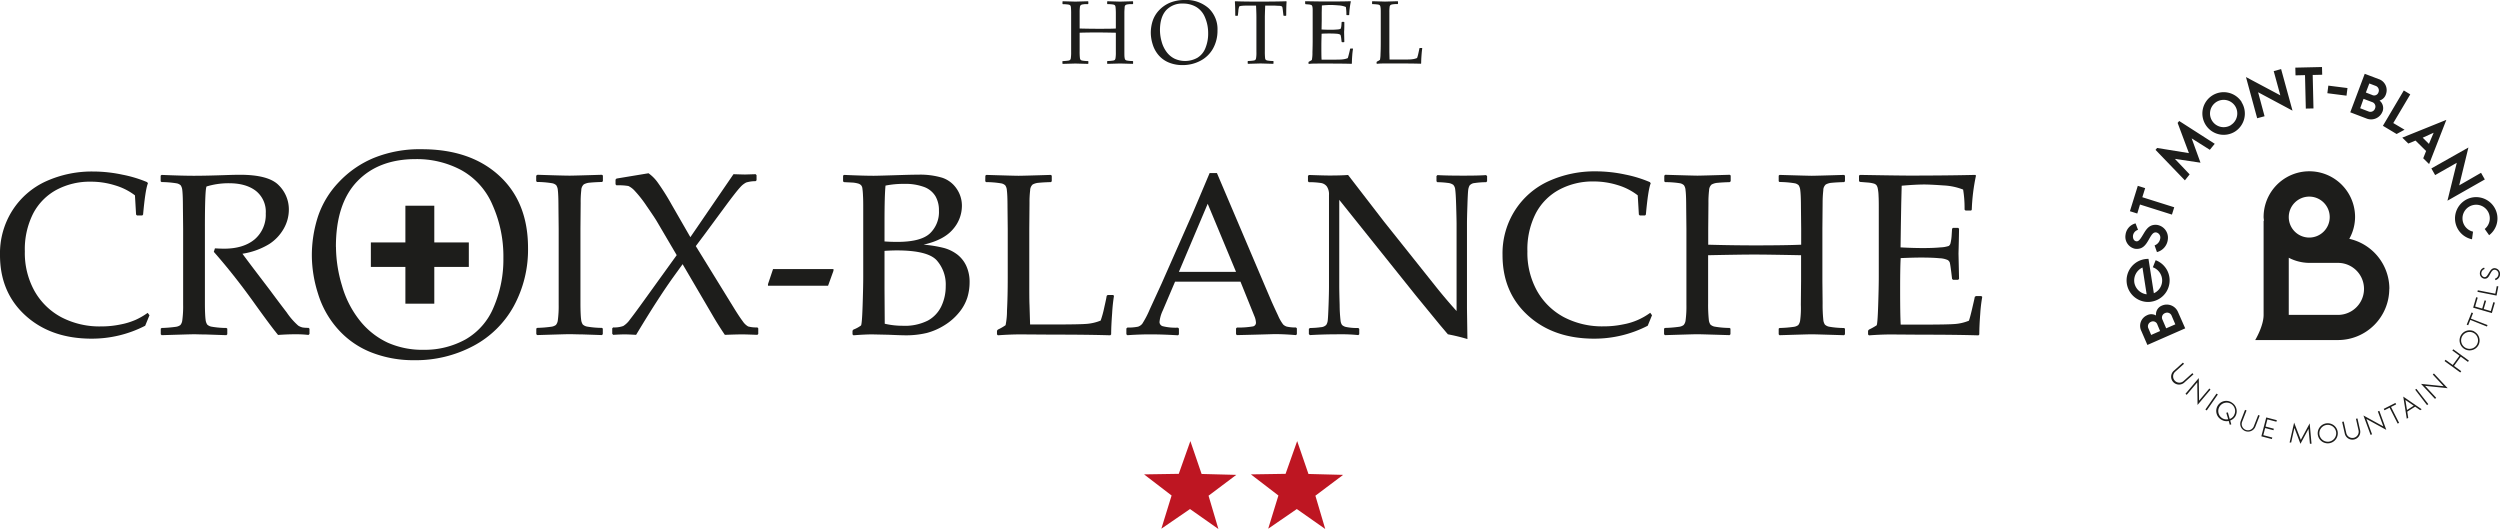 <?xml version="1.0" encoding="utf-8"?><svg id="Calque_1" data-name="Calque 1" xmlns="http://www.w3.org/2000/svg" viewBox="0 0 774.01 163.78"><defs><style>.cls-1{fill:#1d1d1b;}.cls-2{fill:#be1622;}</style></defs><title>logo-noir</title><path class="cls-1" d="M596.69,460.47l-3.44,4.93.41.29,3.44-4.94Zm-7.47-6.33-2.73,2.45a1.94,1.94,0,1,1-2.59-2.89l2.73-2.45-.34-.37-2.73,2.45a2.44,2.44,0,1,0,3.26,3.62l2.73-2.44Zm20.06-78.92,2.29-.62-2-7.43,10.65,5.7L616.69,360l-2.29.63,2.05,7.5-10.64-5.67Zm53.93,15.54,1.17,2.06,6.7-3.81-2.89,11.74,11.57-6.58-1.17-2.06L671.83,396l2.85-11.72Zm-68.73,68.13-3.19,3.77-.09-7-4.12,4.87.38.32,3.27-3.86.09,7,4-4.76Zm-9.73-23.72a3.77,3.77,0,0,0-5-1.93,2.94,2.94,0,0,0-1.79,3.05,2.87,2.87,0,0,0-2.81-.06,3.58,3.58,0,0,0-1.72,4.88l1.86,4.3L587,440.27Zm-8.29,7.14-.84-2a1.49,1.49,0,0,1,.76-2.05,1.41,1.41,0,0,1,2,.84l.84,2Zm4.65-2.05-1.16-2.7a1.46,1.46,0,0,1,.78-2,1.5,1.5,0,0,1,2.08.83l1.13,2.64Zm94.52-40.46a6.6,6.6,0,0,0,.16,12.89l.32-2.36a4.22,4.22,0,0,1,0-8.22,4.22,4.22,0,0,1,3.62,7.39l1.36,1.93a6.5,6.5,0,0,0,2.41-6.69A6.61,6.61,0,0,0,675.63,399.8Zm-87.26-7.2-4.56-4.8,7.92,1.18L589,381.45l5.62,3.54,1.52-1.86-11-7.06-.49.59,3.5,9.36-9.85-1.6-.49.59,9.09,9.44Zm64.08-12.5,2.46-1.33-3.49-2.06,5.26-8.88-2-1.21-6.47,10.94Zm-15.21-14.23-5.93-.75-.3,2.35,5.93.76Zm-13.15-4,.25,10.36,2.37-.05-.24-10.36,2.94-.07-.06-2.39-8.26.19.06,2.39Zm24,11.29a3,3,0,0,0-.93-3.42,2.93,2.93,0,0,0,2-2,3.61,3.61,0,0,0-2.3-4.66l-4.28-1.62-4.48,11.92,5.1,1.95A3.79,3.79,0,0,0,648.09,373.12ZM644,364.45l1.91.73a1.5,1.5,0,0,1,.93,2,1.4,1.4,0,0,1-2,.82l-1.91-.74Zm-1.79,4.76,2.65,1a1.46,1.46,0,0,1,.9,2,1.5,1.5,0,0,1-2,.91l-2.59-1ZM576.57,432A6.67,6.67,0,0,0,578,419.23l-.15-.06-.87,2.18.15.07a4.36,4.36,0,0,1,2.67,3.31,4.31,4.31,0,0,1-2.51,4.67l-1.66-10.64h-.14a6.85,6.85,0,0,0-1,.08,6.67,6.67,0,0,0,1,13.26A6,6,0,0,0,576.57,432Zm-5.32-5.91a4.41,4.41,0,0,1,2.52-4.65l1.29,8.29A4.43,4.43,0,0,1,571.25,426.11Zm.36-10.45c2.11.22,3.11-1.07,4.06-2.75s1.4-2.42,2.34-2.32a1.6,1.6,0,0,1,1.25,1.91,2.72,2.72,0,0,1-1.74,2.11l.73,2.07a4.53,4.53,0,0,0,3.37-3.93,4,4,0,0,0-3.33-4.49c-2.16-.23-3.16,1.05-4.07,2.56s-1.51,2.61-2.31,2.52-1.17-.86-1.07-1.8a2.18,2.18,0,0,1,1.55-1.75l-.76-2a4.13,4.13,0,0,0-3.11,3.55A3.78,3.78,0,0,0,571.61,415.66ZM573,401.93l9.89,3.12.71-2.27-9.88-3.11.88-2.81-2.28-.72L569.88,404l2.28.72ZM664,454.24l-.35.33,3.36,3.61-7-.72,4.33,4.65.36-.34-3.44-3.7,7,.73Zm12.52-13a3.11,3.11,0,1,0,1.27,4.22A3.11,3.11,0,0,0,676.5,441.28Zm.83,4a2.62,2.62,0,1,1-1.06-3.55A2.62,2.62,0,0,1,677.33,445.26Zm-7.65,1.88,2.22,1.62-2.09,2.87L667.59,450l-.29.4,4.86,3.53.3-.4-2.24-1.63,2.08-2.87,2.24,1.63.29-.4L670,446.75Zm-11.5,12.14,3.67,4.78.39-.31L658.57,459Zm-2.6,9,.45-.3-.3-1.9,2.43-1.55,1.58,1.09.45-.29-5.7-3.91Zm.07-2.71-.5-3.11,2.58,1.78ZM683,429.54l-5.42-1.06-.09.48,5.9,1.16.56-2.84-.49-.09Zm-6.89,6-.46-.18-1.5,3.77.46.18.66-1.66,5.14,2.06.19-.46-5.15-2Zm6.89-13.9c-1-.1-1.44.57-2,1.49s-.8,1.34-1.42,1.28a1.17,1.17,0,0,1-.88-1.35,1.4,1.4,0,0,1,1-1.16l-.15-.43a1.79,1.79,0,0,0-1.3,1.54,1.63,1.63,0,0,0,1.32,1.88c1,.1,1.35-.53,1.83-1.42s.8-1.41,1.53-1.34a1.28,1.28,0,0,1,1.05,1.48,1.58,1.58,0,0,1-1.08,1.29l.16.45a2,2,0,0,0,1.41-1.68A1.8,1.8,0,0,0,683,421.66Zm-24.7-39.51,3.28,3.23-.89,2.25,1.82,1.8,5.34-13.69-13.64,5.5,1.86,1.83Zm5.62-2.43-1.46,3.45-1.93-1.91Zm17.69,55.22-2.19-.64.74-2.55-.47-.13-.74,2.55-2.19-.64.8-2.75-.47-.14-.94,3.24,5.79,1.67.94-3.23-.48-.14Zm-31.4-6.9a15.89,15.89,0,0,0-12.41-15.47,14,14,0,0,0,1.79-6.75,14.16,14.16,0,0,0-28.32,0c0,.4.08.77.11,1.15h-.11v29.16c0,3.48-2.6,7.78-2.6,7.78h25.67A15.89,15.89,0,0,0,650.18,428ZM625.4,399.48a6.34,6.34,0,1,1-6.34,6.34A6.35,6.35,0,0,1,625.4,399.48Zm8.91,36.61H619.06V418.41A14,14,0,0,0,625.4,420h8.91a8,8,0,1,1,0,16.1Zm18,27.71-.23-.44-3.61,1.83.22.44,1.59-.8,2.5,4.93.44-.22-2.5-4.94Zm-29.52,11-2.07-5.35-1.4,6.17.49,0,1-4.53,1.87,4.93,2.5-4.63.43,4.61.5,0-.57-6.31Zm-14.52-4.29a1.94,1.94,0,1,1-3.61-1.41l1.33-3.41-.47-.18-1.32,3.41a2.43,2.43,0,0,0,4.53,1.77l1.33-3.41-.46-.18Zm-3.78-100.29a6.6,6.6,0,1,0-2.05,9.11A6.62,6.62,0,0,0,604.44,370.23Zm-3.32,7.11a4.23,4.23,0,1,1,1.31-5.84A4.25,4.25,0,0,1,601.12,377.34Zm9.4,96.37,3.26.85.13-.48-2.78-.73.57-2.2,2.57.67.12-.47-2.56-.67.57-2.22,2.79.73.12-.48-3.27-.85Zm36.53-7.88-.46.17,1.7,4.64-6.16-3.38,2.21,6,.46-.18-1.75-4.75,6.16,3.38Zm-6.77,2.34-.47.11.8,3.57a1.94,1.94,0,1,1-3.79.85l-.8-3.57-.49.11.81,3.57a2.43,2.43,0,1,0,4.74-1.07Zm-9.45,1.5a3.11,3.11,0,1,0,3.35,2.84A3.11,3.11,0,0,0,630.83,469.67Zm.47,5.7a2.61,2.61,0,1,1,2.39-2.82A2.63,2.63,0,0,1,631.3,475.37Zm-30-12.17a3.11,3.11,0,1,0-3,5.44,3,3,0,0,0,2.12.31l.33,1.18.47-.13-.33-1.19a3.05,3.05,0,0,0,1.63-1.38A3.12,3.12,0,0,0,601.32,463.2Zm.77,4a2.52,2.52,0,0,1-1.34,1.14l-.58-2.05-.48.13.58,2a2.52,2.52,0,0,1-1.73-.26,2.61,2.61,0,1,1,3.55-1Z" transform="translate(89.55 -338.61)"/><path class="cls-1" d="M239.48,339l3.9.11,3.91-.11.11.1v.68l-.11.1c-.63,0-1.11,0-1.45.08a1.65,1.65,0,0,0-.74.2,1,1,0,0,0-.31.7,12,12,0,0,0-.08,1.54l0,3.13v1.91c2,.05,3.87.08,5.65.08,2.44,0,4.29,0,5.56-.08v-1.91l0-2.66a17,17,0,0,0-.09-2,1.19,1.19,0,0,0-.19-.6,1,1,0,0,0-.49-.25,11.8,11.8,0,0,0-1.82-.14l-.1-.1v-.68l.1-.1,3.91.11,3.91-.11.11.1v.68l-.11.1c-.64,0-1.12,0-1.46.08a1.7,1.7,0,0,0-.75.2,1,1,0,0,0-.3.7c0,.37-.07.88-.08,1.54l0,3.13v6.31l0,2.66c0,1,0,1.69.08,2a1.28,1.28,0,0,0,.2.6,1.05,1.05,0,0,0,.49.25,10.83,10.83,0,0,0,1.82.16l.11.08v.68l-.11.11-3.91-.11-3.91.11-.1-.11v-.68l.1-.08a13.65,13.65,0,0,0,1.7-.14,1.12,1.12,0,0,0,.56-.21,1.14,1.14,0,0,0,.23-.55,11.34,11.34,0,0,0,.1-1.88l0-2.88v-3.11c-2.69-.05-4.57-.08-5.65-.08s-3,0-5.56.08v5.77a17.66,17.66,0,0,0,.08,2,1.28,1.28,0,0,0,.2.6,1,1,0,0,0,.5.25,10.79,10.79,0,0,0,1.81.16l.11.08v.68l-.11.11-3.91-.11-3.9.11-.11-.11v-.68l.11-.08a13.62,13.62,0,0,0,1.69-.14,1.12,1.12,0,0,0,.56-.21,1,1,0,0,0,.24-.55,12.64,12.64,0,0,0,.1-1.88v-9.19l0-2.66a18.87,18.87,0,0,0-.07-2,1.19,1.19,0,0,0-.19-.6,1,1,0,0,0-.5-.25,11.75,11.75,0,0,0-1.81-.14l-.11-.1v-.68Z" transform="translate(89.55 -338.61)"/><path class="cls-1" d="M266.74,348.86a12.07,12.07,0,0,1,.59-3.81,8.84,8.84,0,0,1,2-3.29,9.77,9.77,0,0,1,3.4-2.33,11.87,11.87,0,0,1,4.5-.82,10.48,10.48,0,0,1,7.4,2.53,8.91,8.91,0,0,1,2.76,6.9,11.3,11.3,0,0,1-1.35,5.54,9.47,9.47,0,0,1-3.87,3.81,11.63,11.63,0,0,1-5.65,1.37,10.9,10.9,0,0,1-4.09-.75,8.34,8.34,0,0,1-3.18-2.21,9.17,9.17,0,0,1-1.91-3.41A12.33,12.33,0,0,1,266.74,348.86Zm2.84-.9a13.22,13.22,0,0,0,.53,3.58,9.4,9.4,0,0,0,1.61,3.28,6.79,6.79,0,0,0,2.47,2,7.82,7.82,0,0,0,6.94-.3,6.07,6.07,0,0,0,2.51-3,11.76,11.76,0,0,0,.86-4.58,12.25,12.25,0,0,0-1-5,6.64,6.64,0,0,0-2.79-3.23,8.06,8.06,0,0,0-4-1,6.74,6.74,0,0,0-5.22,2.07C270.21,343.22,269.58,345.26,269.58,348Z" transform="translate(89.55 -338.61)"/><path class="cls-1" d="M308.67,339l.12.12c-.08.82-.12,2.25-.12,4.28l-.11.11h-.64l-.11-.12-.15-1.25a11.54,11.54,0,0,0-.17-1.24.52.52,0,0,0-.2-.32,2.25,2.25,0,0,0-.88-.17c-.5,0-1.06-.07-1.68-.07h-2.57c-.08,2.05-.11,3.24-.11,3.56v7.94l0,2.66a19,19,0,0,0,.07,2,1.19,1.19,0,0,0,.19.6,1.1,1.1,0,0,0,.5.24,10.83,10.83,0,0,0,1.82.16l.1.08v.68l-.1.11-3.9-.11-3.88.11-.11-.11v-.68l.11-.08a13.65,13.65,0,0,0,1.7-.14,1.16,1.16,0,0,0,.56-.21,1.14,1.14,0,0,0,.23-.55,10.28,10.28,0,0,0,.1-1.88l0-2.88v-7.94c0-.15,0-1.34-.11-3.56h-2c-.84,0-1.56,0-2.17.05s-1,.13-1.06.28a5.17,5.17,0,0,0-.26,1.47l-.14,1.25-.12.12H293l-.11-.11c0-2.18-.06-3.61-.12-4.28l.12-.12q2.37.11,7.89.11C304.52,339.1,307.15,339.06,308.67,339Z" transform="translate(89.55 -338.61)"/><path class="cls-1" d="M314.51,339.09l.1-.1c3.12.06,5.11.08,6,.08,3,0,5.63,0,8-.08l.06.1a24.11,24.11,0,0,0-.5,4.1l-.08.11h-.67l-.12-.11a1.7,1.7,0,0,0,0-.22,14,14,0,0,0-.17-2.2,7.14,7.14,0,0,0-2.38-.5c-1-.08-1.78-.12-2.29-.12-.71,0-1.63.05-2.75.15l-.05,2.18,0,2.5-.05,2.76c1,.06,1.89.08,2.72.08a20.57,20.57,0,0,0,2.09-.08,3.44,3.44,0,0,0,1-.17.59.59,0,0,0,.21-.34,5.43,5.43,0,0,0,.13-.89l.06-.85.11-.1h.62l.11.1c0,1,0,2-.07,3l.07,3.06-.11.12h-.62l-.11-.12-.1-.81a9.47,9.47,0,0,0-.18-1.14.58.58,0,0,0-.25-.32,2.83,2.83,0,0,0-1-.22c-.55-.05-1.3-.08-2.25-.08-.53,0-1.33,0-2.42.07,0,.76-.07,2-.07,3.81s0,3.32.07,4.22H322c2.21,0,3.59,0,4.15-.09a5.31,5.31,0,0,0,1.58-.39c.08-.21.21-.7.4-1.45s.29-1.24.32-1.43l.13-.09h.66l.11.09a19.77,19.77,0,0,0-.24,2.05c-.08,1-.11,1.8-.11,2.49l-.1.11q-2.61-.08-6.82-.08l-3.7,0c-.87,0-1.77,0-2.7.11l-.11-.11v-.45l.11-.13a8.46,8.46,0,0,0,.92-.52,11.09,11.09,0,0,0,.19-2.38c.05-1.52.07-2.68.07-3.48v-8.1c0-.67,0-1.22,0-1.64a5,5,0,0,0-.09-.91,1.07,1.07,0,0,0-.16-.38.58.58,0,0,0-.29-.18,2.68,2.68,0,0,0-.67-.13l-1-.08-.1-.1Z" transform="translate(89.55 -338.61)"/><path class="cls-1" d="M335.25,339.09l.11-.1,3.9.11,3.91-.11.11.1v.68l-.11.1c-.63,0-1.11,0-1.45.08a1.65,1.65,0,0,0-.74.2,1,1,0,0,0-.31.7,12.32,12.32,0,0,0-.07,1.54l0,3.13v6c0,1.51,0,2.57,0,3.17l.06,2.36h2.78c2.22,0,3.61,0,4.15-.09a5.45,5.45,0,0,0,1.59-.39,10.41,10.41,0,0,0,.43-1.57c.19-.82.28-1.29.29-1.42l.13-.11h.67l.09.11c-.07.37-.15,1.07-.23,2.12s-.11,1.89-.11,2.53l-.11.11q-2.58-.08-6.8-.08l-4,0c-.91,0-1.84,0-2.78.11l-.11-.11v-.45l.11-.13a6.32,6.32,0,0,0,.93-.54,9.18,9.18,0,0,0,.17-1.75c.06-1.11.08-2.45.08-4v-5.85l0-2.66c0-1,0-1.7-.08-2a1.19,1.19,0,0,0-.19-.6,1,1,0,0,0-.49-.25,12.08,12.08,0,0,0-1.82-.14l-.11-.1Z" transform="translate(89.55 -338.61)"/><polygon class="cls-2" points="377.22 163.78 368.43 157.6 359.56 163.69 362.73 153.41 354.2 146.87 364.95 146.7 368.54 136.56 372.02 146.74 382.76 147.02 374.17 153.47 377.22 163.78"/><polygon class="cls-2" points="410.3 163.78 401.5 157.6 392.64 163.69 395.8 153.41 387.28 146.87 398.02 146.7 401.61 136.56 405.1 146.74 415.84 147.02 407.25 153.47 410.3 163.78"/><path class="cls-1" d="M-43.27,436.21l-1.33,3.25a36,36,0,0,1-16.57,4q-12.61,0-20.5-7.17t-7.88-18.74a24.72,24.72,0,0,1,3.93-13.93,24.3,24.3,0,0,1,10.38-8.91,34.4,34.4,0,0,1,14.49-3,43.77,43.77,0,0,1,9.2,1A38.23,38.23,0,0,1-44,395l.25.35q-.81,2-1.5,9.69l-.25.28h-1.64l-.28-.28-.35-5.95A19,19,0,0,0-53.91,396a25,25,0,0,0-7.54-1.14A21.9,21.9,0,0,0-72,397.35a17.62,17.62,0,0,0-7.27,7.34,24.48,24.48,0,0,0-2.59,11.76,24.22,24.22,0,0,0,3,12.27,20.77,20.77,0,0,0,8.31,8.11,25.49,25.49,0,0,0,12.29,2.84,29.06,29.06,0,0,0,6-.6,21.9,21.9,0,0,0,4.78-1.47,21.7,21.7,0,0,0,3.65-2.13Z" transform="translate(89.55 -338.61)"/><path class="cls-1" d="M-39.81,393l.28-.24q6.41.27,10,.27c2.63,0,6.19-.08,10.66-.24,1.66-.05,2.86-.07,3.6-.07q8.85,0,12,3.22a10.51,10.51,0,0,1,3.15,7.62,11.92,11.92,0,0,1-1.54,5.77,13.73,13.73,0,0,1-4.54,4.84,22.62,22.62,0,0,1-8.29,3q1,1.37,3.53,4.72l5,6.57q2.4,3.26,5.17,6.87a21.42,21.42,0,0,0,3.57,4.09,4.22,4.22,0,0,0,1.38.58,11.12,11.12,0,0,0,1.83.11l.28.28V442l-.31.31a32.71,32.71,0,0,0-4-.21c-1.65,0-3.46.07-5.42.21-1.61-1.95-4.13-5.35-7.58-10.17q-6-8.38-12.31-15.56l.35-1.08c1.21.07,2.16.1,2.83.1q6,0,9.48-2.9a10,10,0,0,0,3.42-8,8.24,8.24,0,0,0-3.07-7c-2.06-1.58-4.83-2.36-8.32-2.36a23.37,23.37,0,0,0-6.93,1q-.53.76-.52,13.11v16.19l0,6.81c0,2.64.1,4.34.21,5.11a3.34,3.34,0,0,0,.51,1.54,2.65,2.65,0,0,0,1.28.64,27.56,27.56,0,0,0,4.65.41l.28.21v1.74l-.28.28-6.16-.21c-1.65,0-3-.07-3.88-.07-.72,0-4,.1-10,.28l-.28-.28v-1.74l.28-.21a37.94,37.94,0,0,0,4.34-.35,3.07,3.07,0,0,0,1.45-.55,2.75,2.75,0,0,0,.59-1.41,31.53,31.53,0,0,0,.27-4.83l0-7.37V409.46l-.07-6.82c0-2.65-.09-4.37-.19-5.14A3.21,3.21,0,0,0-33.6,396a2.49,2.49,0,0,0-1.28-.63,29.72,29.72,0,0,0-4.65-.39l-.28-.24Z" transform="translate(89.55 -338.61)"/><path class="cls-1" d="M7,418a39.05,39.05,0,0,1,1.9-12.37A28.52,28.52,0,0,1,15.35,395a31.28,31.28,0,0,1,11-7.56A37.81,37.81,0,0,1,41,384.81q15.07,0,24,8.19t8.93,22.39a36.55,36.55,0,0,1-4.38,17.94A30.6,30.6,0,0,1,57,445.71a37.92,37.92,0,0,1-18.32,4.42,35.63,35.63,0,0,1-13.26-2.41,27.06,27.06,0,0,1-10.32-7.18A29.2,29.2,0,0,1,8.9,429.49,39.48,39.48,0,0,1,7,418Zm7.47-3A42.2,42.2,0,0,0,16.32,427a30.82,30.82,0,0,0,5.58,10.92,24,24,0,0,0,8.57,6.77,26.32,26.32,0,0,0,11.06,2.22,26.15,26.15,0,0,0,13.06-3.22,20.38,20.38,0,0,0,8.71-10,37.27,37.27,0,0,0,3-15.19,39,39,0,0,0-3.41-16.54,22.15,22.15,0,0,0-9.71-10.73,29.16,29.16,0,0,0-14-3.36q-11.51,0-18.13,6.89T14.45,415.07Z" transform="translate(89.55 -338.61)"/><path class="cls-1" d="M76.83,392.72l4.37.14c2.87.09,4.75.13,5.63.13s4.14-.09,10-.27l.28.24v1.75l-.28.24q-2.4.07-3.72.21a4.52,4.52,0,0,0-1.9.53,2.44,2.44,0,0,0-.79,1.8,30.59,30.59,0,0,0-.19,3.93l-.07,8v16.19l0,6.81c0,2.64.1,4.34.21,5.11a3.34,3.34,0,0,0,.51,1.54,2.65,2.65,0,0,0,1.28.64,27.27,27.27,0,0,0,4.64.41l.28.21v1.74l-.28.28-6.15-.21c-1.65,0-2.95-.07-3.88-.07-.72,0-4,.1-10,.28l-.28-.28v-1.74l.28-.21a37.94,37.94,0,0,0,4.34-.35,3.12,3.12,0,0,0,1.45-.55,2.75,2.75,0,0,0,.59-1.41,33,33,0,0,0,.27-4.83l0-7.37V409.46l-.07-6.82c0-2.65-.09-4.37-.19-5.14a3.21,3.21,0,0,0-.49-1.53,2.49,2.49,0,0,0-1.28-.63,29.72,29.72,0,0,0-4.65-.39l-.28-.24V393Z" transform="translate(89.55 -338.61)"/><path class="cls-1" d="M100,441.94v-1.68l.28-.28a8.2,8.2,0,0,0,3.14-.44,7.1,7.1,0,0,0,2.06-2c.84-1.06,2.49-3.29,4.93-6.69l9.55-13.25-6.19-10.53q-.7-1.18-3.06-4.59a36.47,36.47,0,0,0-3.7-4.74,6.44,6.44,0,0,0-2-1.54,17.89,17.89,0,0,0-3.68-.21l-.31-.31v-1.47l.31-.32,9.9-1.64A12.06,12.06,0,0,1,114,395a71.55,71.55,0,0,1,4.32,6.83l5.87,10.21,13.35-19.5c2,.07,3.18.1,3.6.1l3.26-.1.28.31v1.57l-.28.28a10.22,10.22,0,0,0-2.92.41,6.22,6.22,0,0,0-1.86,1.48c-.75.79-2.3,2.76-4.63,5.91l-6.5,8.81-2.62,3.49L137.7,434q1.68,2.73,2.71,4.08a5.05,5.05,0,0,0,1.66,1.6,9.48,9.48,0,0,0,2.86.3l.28.28V442l-.28.28c-2.21-.09-3.77-.14-4.68-.14-1.19,0-3,.05-5.38.14-1.4-2.07-2.7-4.13-3.88-6.18l-9.2-15.7-2.55,3.53q-5,6.92-11.85,18.35c-1.52-.09-2.71-.14-3.57-.14s-2.06.05-3.53.14Z" transform="translate(89.55 -338.61)"/><path class="cls-1" d="M148.22,427.08v-.49l1.57-4.68H168.5v.52l-1.68,4.65Z" transform="translate(89.55 -338.61)"/><path class="cls-1" d="M171.75,395l-.28-.24V393l.28-.24q6,.27,9.23.27,1.22,0,9.68-.27c1.82-.05,3.14-.07,4-.07a23.83,23.83,0,0,1,7.48.94,8.66,8.66,0,0,1,4.44,3.34,9.22,9.22,0,0,1,1.68,5.43,11,11,0,0,1-2.79,7.21q-2.8,3.31-9.09,4.75a37.69,37.69,0,0,1,6.22,1,12.08,12.08,0,0,1,4.23,2.05,9.46,9.46,0,0,1,2.81,3.58,11.89,11.89,0,0,1,1,5.11,16.26,16.26,0,0,1-.69,4.61,13.86,13.86,0,0,1-2.57,4.65,17.81,17.81,0,0,1-4.53,3.95,19.86,19.86,0,0,1-5.44,2.38,27.46,27.46,0,0,1-6.9.73c-.56,0-2.24-.05-5-.17l-5-.11c-1.59,0-3.53.1-5.84.28l-.28-.28V441l.28-.35a9.8,9.8,0,0,0,2.34-1.26q.32-.35.51-6.19t.19-8.91V411.42l0-7.94c0-1.72,0-3.13-.07-4.21a21.57,21.57,0,0,0-.19-2.32,1.83,1.83,0,0,0-.41-1,2.17,2.17,0,0,0-.78-.48,9.26,9.26,0,0,0-1.73-.33Zm12.55,18.36c1.17.09,2.48.14,3.95.14q7.23,0,10.07-2.59a9.13,9.13,0,0,0,2.83-7.1,8.6,8.6,0,0,0-1.08-4.45,6.9,6.9,0,0,0-3.41-2.82,16.69,16.69,0,0,0-6.31-1,28,28,0,0,0-5.74.53q-.31,3.13-.31,11Zm.07,25.48a24.15,24.15,0,0,0,5.52.63,15.81,15.81,0,0,0,7.83-1.61,9.87,9.87,0,0,0,4.18-4.45,14.32,14.32,0,0,0,1.35-6.21,11.27,11.27,0,0,0-2.85-8.06q-2.85-3-12.32-3c-1.05,0-2.31.05-3.78.14v11.92Z" transform="translate(89.55 -338.61)"/><path class="cls-1" d="M215.52,393l.28-.24q8.67.27,10,.27t10-.27l.28.24v1.75l-.28.24q-2.42.07-3.72.21a4.57,4.57,0,0,0-1.91.53,2.44,2.44,0,0,0-.78,1.8,30.26,30.26,0,0,0-.2,3.93l-.07,8v15.45c0,3.87,0,6.58.07,8.11l.18,6.05h7.13q8.53,0,10.65-.21a14.63,14.63,0,0,0,4.07-1,29.89,29.89,0,0,0,1.1-4c.48-2.1.73-3.31.75-3.64l.32-.28h1.71l.24.28a54,54,0,0,0-.57,5.42q-.3,4-.3,6.5l-.28.28q-6.65-.21-17.45-.21l-10.2-.07c-2.33,0-4.71.1-7.14.28l-.28-.28V441l.28-.35a15.44,15.44,0,0,0,2.38-1.36,22.21,22.21,0,0,0,.44-4.51c.15-2.85.23-6.27.23-10.28v-15l-.07-6.82c0-2.65-.09-4.37-.2-5.14a3,3,0,0,0-.49-1.53,2.45,2.45,0,0,0-1.27-.63,29.72,29.72,0,0,0-4.65-.39l-.28-.24Z" transform="translate(89.55 -338.61)"/><path class="cls-1" d="M259.5,442.39l-.32-.28V440.3l.32-.28a14.77,14.77,0,0,0,3.29-.27,2.87,2.87,0,0,0,1.31-.9,29.72,29.72,0,0,0,2.32-4.46l3.67-8,9.51-21.54q2.7-6.33,5.35-12.65h2.27l14.93,35.1,2,4.68c.59,1.33,1.26,2.77,2,4.34a12.88,12.88,0,0,0,1.58,2.76,2.9,2.9,0,0,0,1.08.64,11.37,11.37,0,0,0,2.88.27l.28.28v1.81l-.28.28q-3.7-.31-6.67-.31-5.81.18-11.61.31l-.28-.28V440.3l.28-.28a27.54,27.54,0,0,0,4.89-.34,1.15,1.15,0,0,0,1-1.2,5.9,5.9,0,0,0-.49-2l-4.3-10.66H274.25l-3.81,8.95a10.64,10.64,0,0,0-1,3.53,1.36,1.36,0,0,0,.94,1.29,16.19,16.19,0,0,0,4.76.46l.31.28v1.81l-.28.28c-3-.18-5.64-.28-7.9-.28C264.7,442.11,262.11,442.21,259.5,442.39Zm15.94-19.61h17.69l-8.77-21.08Z" transform="translate(89.55 -338.61)"/><path class="cls-1" d="M316,442.36l-.32-.32v-1.6l.32-.28a25.38,25.38,0,0,0,3.41-.25,2.54,2.54,0,0,0,1.64-.7,3.19,3.19,0,0,0,.49-1.57c.08-.72.16-2.36.25-4.9s.12-4.35.12-5.45V399a4.38,4.38,0,0,0-.65-2.64,2.83,2.83,0,0,0-1.76-1.08,23.35,23.35,0,0,0-3.82-.26l-.28-.28v-1.65l.28-.31c3.22.12,5.33.17,6.33.17,2.36,0,4.29-.05,5.81-.17l11.15,14.47,16.39,20.56q3,3.73,6.05,7.1V407.89q0-1.26-.12-5.37c-.08-2.74-.18-4.47-.3-5.21a2.44,2.44,0,0,0-.61-1.48,3.38,3.38,0,0,0-1.64-.58,25.38,25.38,0,0,0-3.27-.23l-.28-.28v-1.61l.28-.31c1.89.12,4.58.17,8.07.17,3.2,0,5.52-.05,7-.17l.32.31v1.61l-.28.28a24.56,24.56,0,0,0-3.57.26,2.27,2.27,0,0,0-1.57.76,3.94,3.94,0,0,0-.44,1.53q-.12,1-.24,4.83c-.09,2.54-.13,4.37-.13,5.49v16.6l0,9.62c.05,3.14.09,6.3.14,9.47a59.84,59.84,0,0,0-6.05-1.47l-2.48-2.93-7.45-9.09-23.7-29.61v26.81q0,1.6.12,5.73a44.1,44.1,0,0,0,.3,5,2.79,2.79,0,0,0,.45,1.21,2.71,2.71,0,0,0,1.21.61,17.16,17.16,0,0,0,3.83.32l.28.28v1.64l-.28.28a49.82,49.82,0,0,0-5.88-.25C321.61,442.11,318.57,442.2,316,442.36Z" transform="translate(89.55 -338.61)"/><path class="cls-1" d="M421.92,436.21l-1.33,3.25a36,36,0,0,1-16.57,4q-12.61,0-20.5-7.17t-7.88-18.74a24.72,24.72,0,0,1,3.93-13.93A24.3,24.3,0,0,1,390,394.66a34.4,34.4,0,0,1,14.49-3,43.77,43.77,0,0,1,9.2,1,38.23,38.23,0,0,1,7.58,2.34l.25.35q-.81,2-1.5,9.69l-.25.28h-1.64l-.28-.28-.35-5.95a19,19,0,0,0-6.17-3.16,25,25,0,0,0-7.54-1.14,21.9,21.9,0,0,0-10.59,2.54,17.62,17.62,0,0,0-7.27,7.34,24.48,24.48,0,0,0-2.59,11.76,24.22,24.22,0,0,0,3,12.27,20.77,20.77,0,0,0,8.31,8.11,25.49,25.49,0,0,0,12.29,2.84,29.06,29.06,0,0,0,6-.6,20.11,20.11,0,0,0,8.43-3.6Z" transform="translate(89.55 -338.61)"/><path class="cls-1" d="M426,392.72q8.91.27,10,.27t10-.27l.28.24v1.75L446,395q-2.42.07-3.72.21a4.57,4.57,0,0,0-1.91.53,2.44,2.44,0,0,0-.78,1.8,30.26,30.26,0,0,0-.2,3.93l-.07,8v4.9q7.67.21,14.51.21,9.38,0,14.27-.21v-4.9l-.07-6.82c0-2.65-.1-4.37-.21-5.14a3.45,3.45,0,0,0-.49-1.53,2.37,2.37,0,0,0-1.26-.63,30,30,0,0,0-4.69-.39l-.24-.24V393l.24-.24c6,.18,9.31.27,10,.27s4.13-.09,10-.27l.28.24v1.75l-.28.24c-1.63.05-2.88.12-3.76.21a4.52,4.52,0,0,0-1.9.53,2.37,2.37,0,0,0-.77,1.8,36.36,36.36,0,0,0-.21,3.93l-.07,8v16.19l.07,6.81a45.69,45.69,0,0,0,.21,5.11,3.24,3.24,0,0,0,.5,1.54,2.71,2.71,0,0,0,1.26.64,27.52,27.52,0,0,0,4.67.41l.28.21v1.74l-.28.28c-6-.18-9.31-.28-10-.28s-4.09.1-10,.28l-.24-.28v-1.74l.24-.21a38.23,38.23,0,0,0,4.37-.35,3,3,0,0,0,1.44-.55,2.94,2.94,0,0,0,.59-1.41A28.69,28.69,0,0,0,468,433l.07-7.37v-8q-10.35-.21-14.51-.21t-14.27.21v8l0,6.81a45.69,45.69,0,0,0,.21,5.11,3.24,3.24,0,0,0,.5,1.54,2.7,2.7,0,0,0,1.28.64,27.56,27.56,0,0,0,4.65.41l.28.21v1.74l-.28.28c-5.94-.18-9.29-.28-10-.28s-4.06.1-10,.28l-.28-.28v-1.74l.28-.21a37.69,37.69,0,0,0,4.33-.35,3,3,0,0,0,1.45-.55,2.66,2.66,0,0,0,.6-1.41,32,32,0,0,0,.26-4.83l0-7.37V409.46l-.07-6.82c0-2.65-.09-4.37-.2-5.14a3,3,0,0,0-.49-1.53,2.45,2.45,0,0,0-1.27-.63A29.72,29.72,0,0,0,426,395l-.28-.24V393Z" transform="translate(89.55 -338.61)"/><path class="cls-1" d="M486,393l.28-.24q12,.21,15.35.21,11.46,0,20.41-.21l.18.24a59.83,59.83,0,0,0-1.3,10.52l-.2.28H519l-.31-.28c0-.21,0-.39,0-.56a34.25,34.25,0,0,0-.45-5.66,19.1,19.1,0,0,0-6.1-1.28q-3.9-.28-5.86-.29-2.76,0-7.06.38l-.14,5.6-.11,6.39-.1,7.1q3.78.21,7,.21c2.14,0,3.94-.07,5.38-.21a9.15,9.15,0,0,0,2.54-.44,1.43,1.43,0,0,0,.55-.87,13.51,13.51,0,0,0,.34-2.29l.14-2.17.28-.28h1.6l.28.28q-.06,3.81-.17,7.66l.17,7.86-.28.28h-1.6l-.28-.28-.25-2.09c-.21-1.64-.36-2.61-.45-2.92a1.54,1.54,0,0,0-.65-.82,6.87,6.87,0,0,0-2.6-.56c-1.4-.14-3.32-.21-5.77-.21-1.35,0-3.42.05-6.19.17-.12,2-.17,5.22-.17,9.79,0,4.89.05,8.49.17,10.8h6.43q8.5,0,10.63-.21a14.31,14.31,0,0,0,4.06-1c.21-.54.55-1.78,1-3.72s.75-3.17.82-3.66l.35-.24h1.68l.28.24a47.93,47.93,0,0,0-.62,5.25q-.29,3.73-.29,6.39l-.25.28q-6.67-.21-17.48-.21l-9.51-.07c-2.21,0-4.52.1-6.92.28l-.28-.28V441l.28-.35a19.4,19.4,0,0,0,2.36-1.31c.2-.18.36-2.21.49-6.12s.19-6.88.19-8.93V411.42l0-7.94c0-1.72,0-3.13-.07-4.21a12.86,12.86,0,0,0-.25-2.32,2.49,2.49,0,0,0-.4-1,1.72,1.72,0,0,0-.73-.48,9.26,9.26,0,0,0-1.73-.33l-2.66-.21-.28-.24Z" transform="translate(89.55 -338.61)"/><rect class="cls-1" x="125.51" y="63.69" width="8.95" height="30.33"/><rect class="cls-1" x="36.64" y="402.3" width="7.58" height="30.33" transform="translate(547.45 38.42) rotate(90)"/></svg>